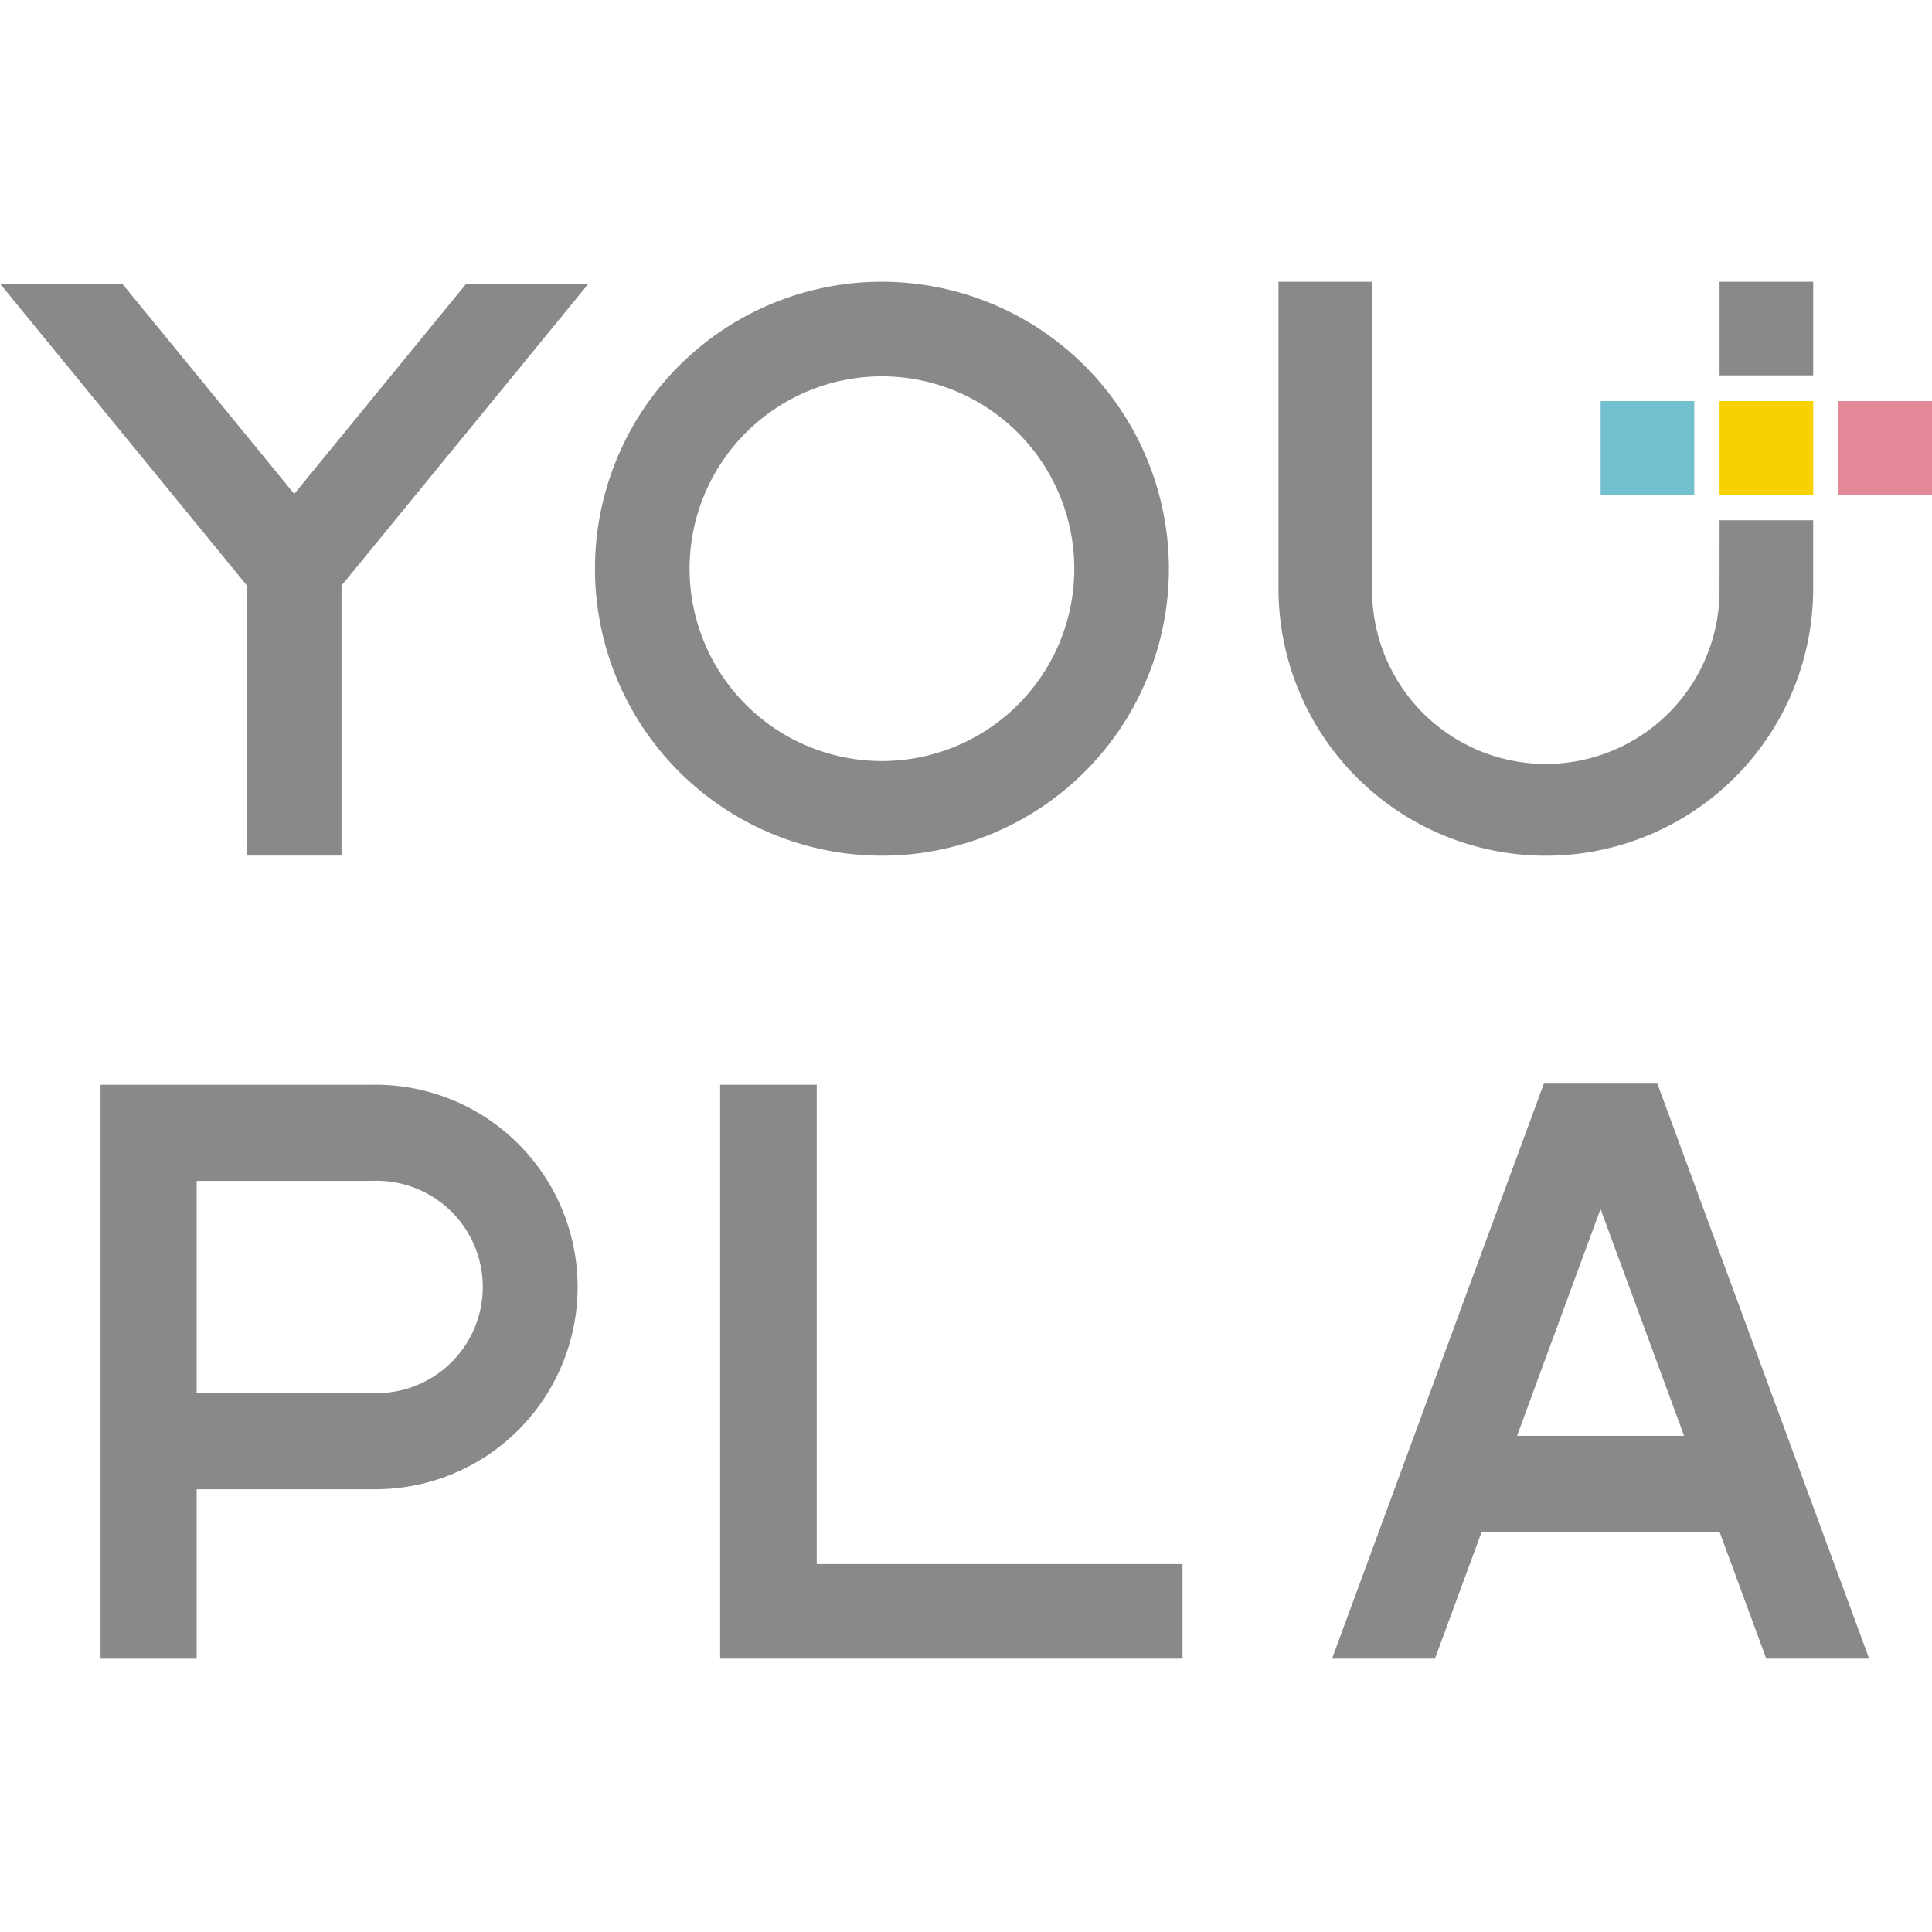 <svg xmlns="http://www.w3.org/2000/svg" xmlns:xlink="http://www.w3.org/1999/xlink" width="96" height="96" viewBox="0 0 96 96">
  <defs>
    <clipPath id="clip-path">
      <rect id="長方形_504" data-name="長方形 504" width="96" height="96" transform="translate(-1347 2193)" fill="#fff" stroke="#707070" stroke-width="1"/>
    </clipPath>
    <clipPath id="clip-path-2">
      <rect id="長方形_501" data-name="長方形 501" width="96" height="68.418" fill="#898989"/>
    </clipPath>
  </defs>
  <g id="マスクグループ_39" data-name="マスクグループ 39" transform="translate(1347 -2193)" clip-path="url(#clip-path)">
    <g id="グループ_298" data-name="グループ 298" transform="translate(-1347 2207)">
      <path id="パス_3273" data-name="パス 3273" d="M57.61,64.236V92.754H80.585v-4.7H62.408V64.236Z" transform="translate(-21.826 -24.336)" fill="#898989"/>
      <g id="グループ_297" data-name="グループ 297" transform="translate(0 0)">
        <g id="グループ_296" data-name="グループ 296" clip-path="url(#clip-path-2)">
          <path id="パス_3274" data-name="パス 3274" d="M21.555,64.236H8.043V92.754H12.82V84.335h8.735a10.051,10.051,0,1,0,0-20.1m0,15.321H12.82V69.013h8.735a5.276,5.276,0,1,1,0,10.544" transform="translate(-3.047 -24.336)" fill="#898989"/>
          <path id="パス_3275" data-name="パス 3275" d="M117.085,64.147,106.56,92.72h5.113l2.311-6.275h11.84l2.311,6.275h5.113L122.724,64.147Zm-1.332,17.5L119.9,70.375l4.152,11.272Z" transform="translate(-40.371 -24.303)" fill="#898989"/>
          <path id="パス_3276" data-name="パス 3276" d="M61.855,0A14.259,14.259,0,1,0,76.114,14.259,14.275,14.275,0,0,0,61.855,0m9.558,14.259A9.558,9.558,0,1,1,61.855,4.7a9.569,9.569,0,0,1,9.558,9.558" transform="translate(-18.032 0)" fill="#898989"/>
          <path id="パス_3277" data-name="パス 3277" d="M23.169.152,14.621,10.6,6.072.152H0l12.27,15v13.42h4.7V15.155l12.27-15Z" transform="translate(0 -0.057)" fill="#898989"/>
          <path id="パス_3278" data-name="パス 3278" d="M124.191,15.235a8.632,8.632,0,1,1-17.263,0V0h-4.653V15.235a13.284,13.284,0,1,0,26.569,0V11.852h-4.652Z" transform="translate(-38.748 0)" fill="#898989"/>
          <rect id="長方形_497" data-name="長方形 497" width="4.653" height="4.653" transform="translate(85.444 0)" fill="#898989"/>
          <rect id="長方形_498" data-name="長方形 498" width="4.653" height="4.652" transform="translate(85.444 5.93)" fill="#f7d200"/>
          <rect id="長方形_499" data-name="長方形 499" width="4.652" height="4.652" transform="translate(79.534 5.93)" fill="#72c0cf"/>
          <rect id="長方形_500" data-name="長方形 500" width="4.653" height="4.652" transform="translate(91.347 5.93)" fill="#e3899a"/>
        </g>
      </g>
    </g>
  </g>
</svg>
